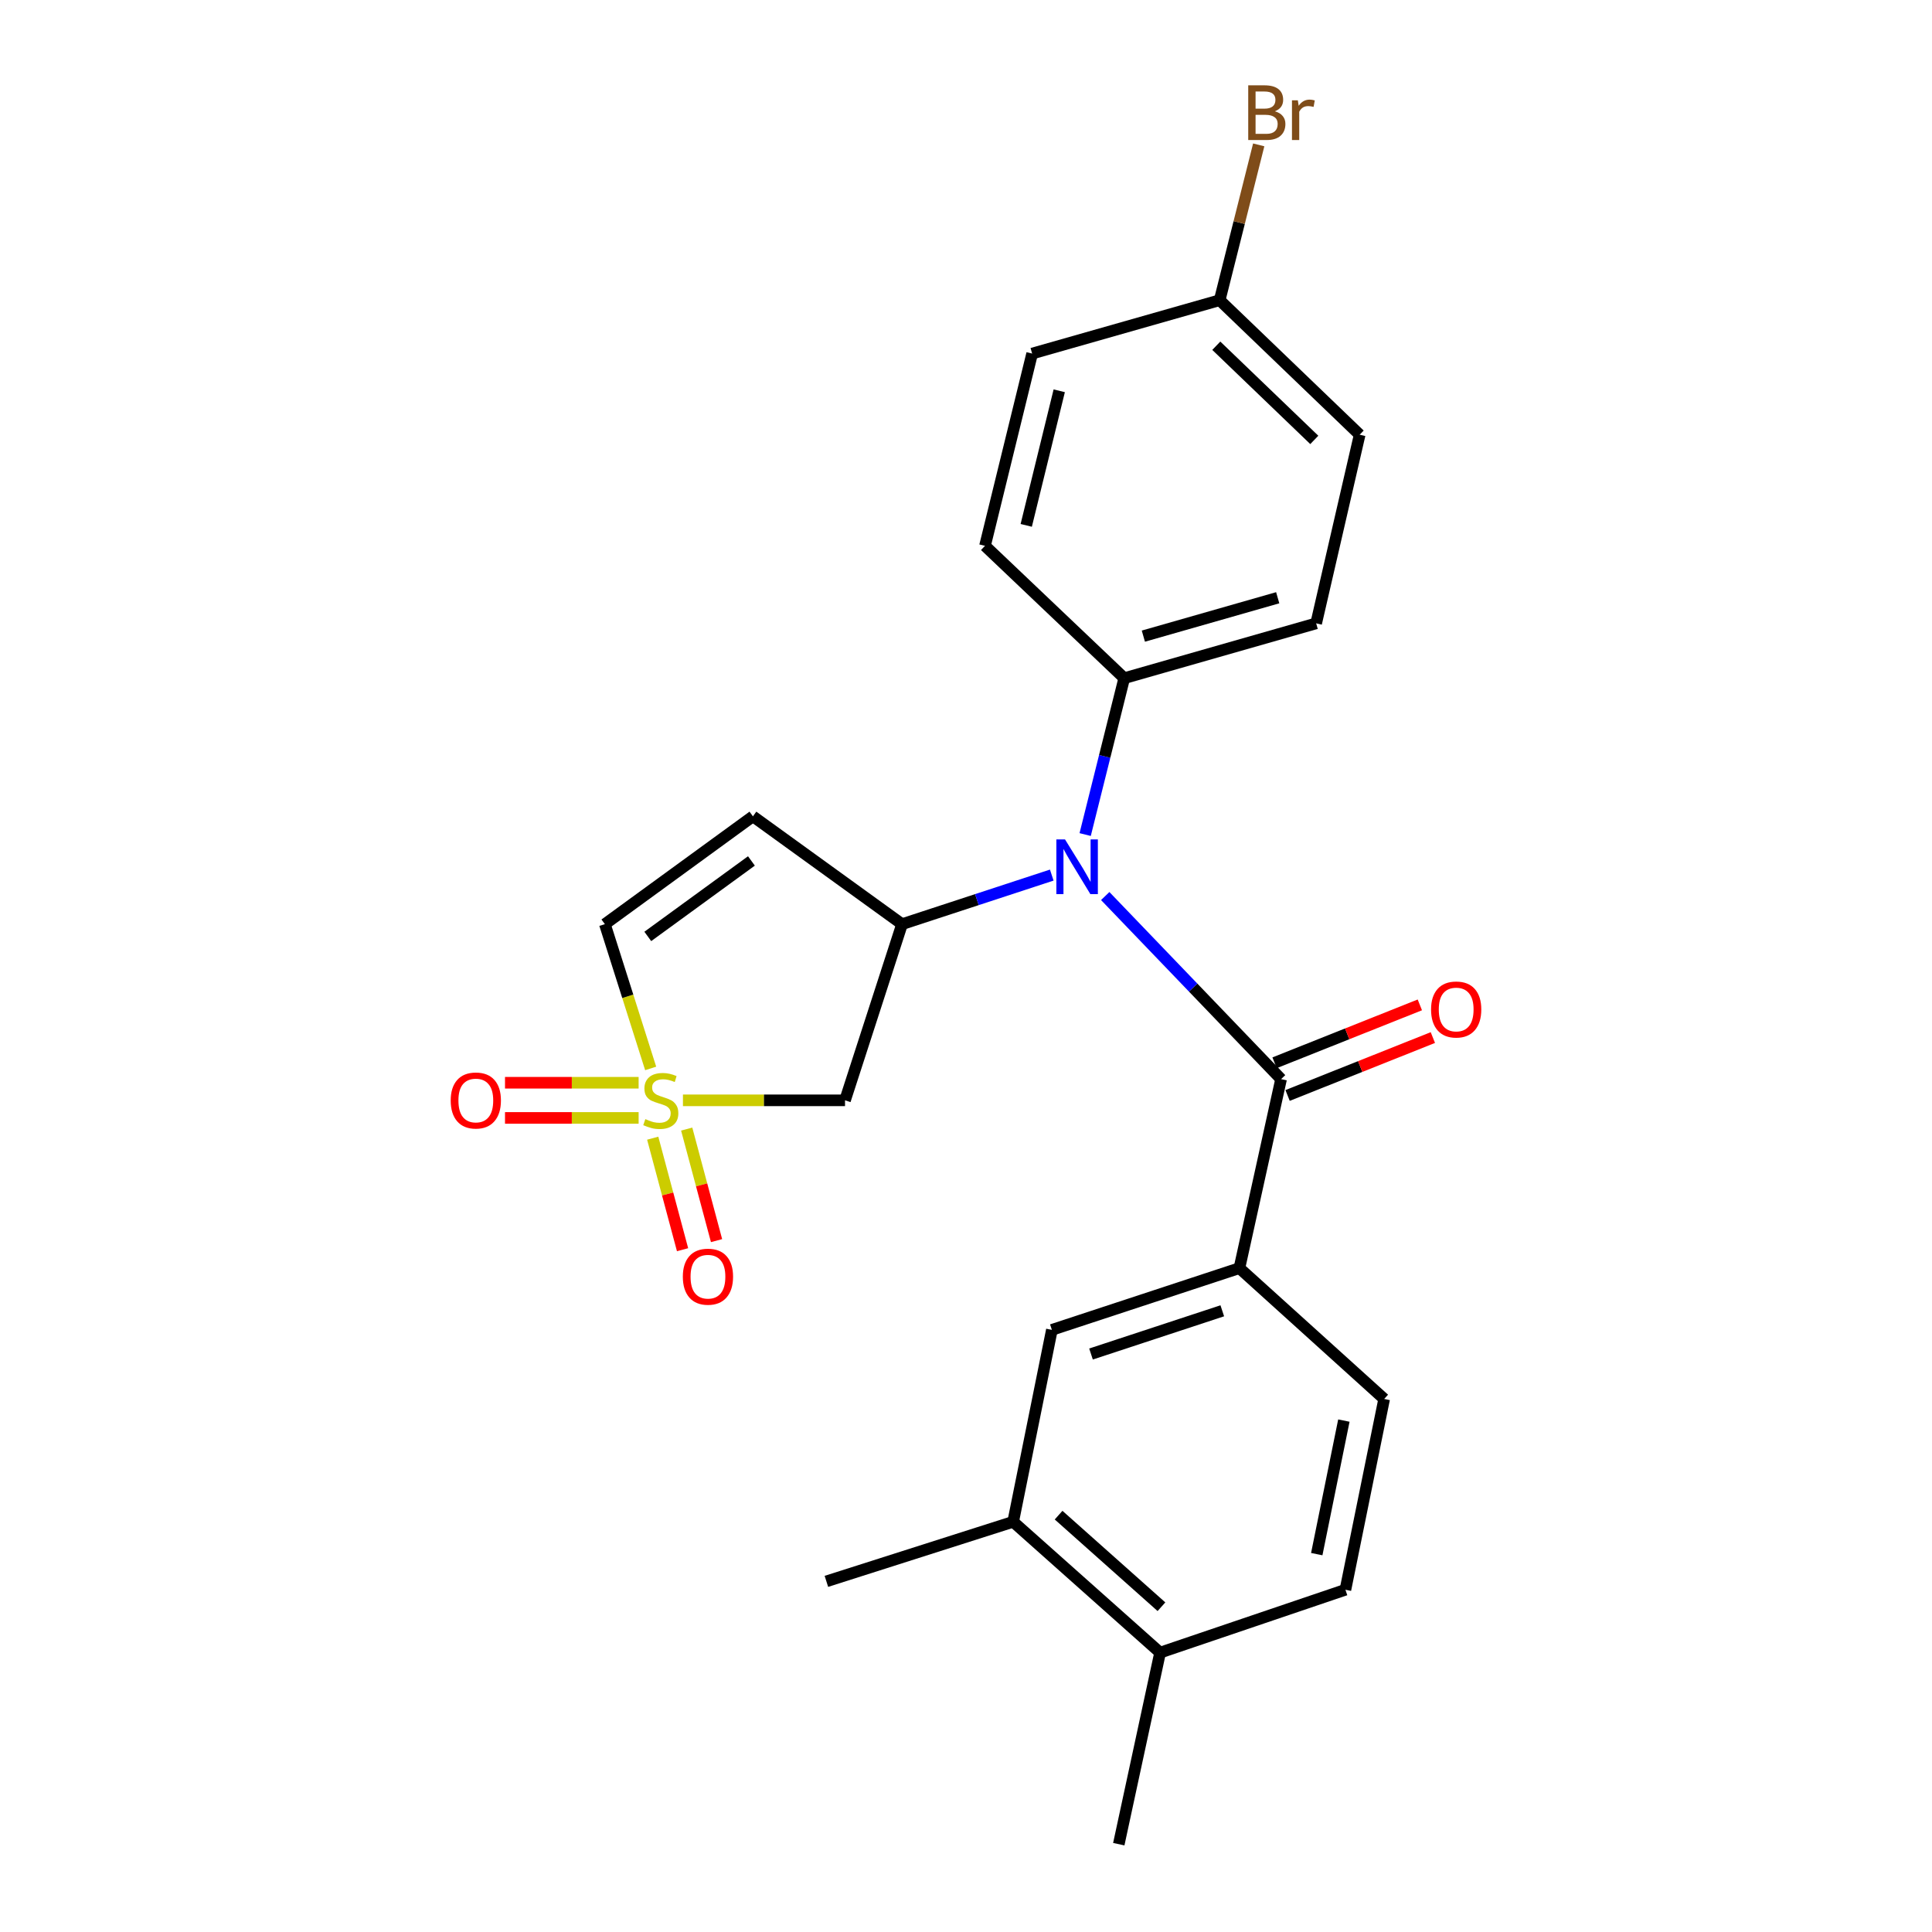 <?xml version='1.0' encoding='iso-8859-1'?>
<svg version='1.1' baseProfile='full'
              xmlns='http://www.w3.org/2000/svg'
                      xmlns:rdkit='http://www.rdkit.org/xml'
                      xmlns:xlink='http://www.w3.org/1999/xlink'
                  xml:space='preserve'
width='1000px' height='1000px' viewBox='0 0 1000 1000'>
<!-- END OF HEADER -->
<rect style='opacity:1.0;fill:#FFFFFF;stroke:none' width='1000' height='1000' x='0' y='0'> </rect>
<path class='bond-3' d='M 353.488,569.53 L 395.434,569.53' style='fill:none;fill-rule:evenodd;stroke:#CCCC00;stroke-width:6px;stroke-linecap:butt;stroke-linejoin:miter;stroke-opacity:1' />
<path class='bond-3' d='M 395.434,569.53 L 437.38,569.53' style='fill:none;fill-rule:evenodd;stroke:#000000;stroke-width:6px;stroke-linecap:butt;stroke-linejoin:miter;stroke-opacity:1' />
<path class='bond-6' d='M 336.784,553.019 L 324.933,515.68' style='fill:none;fill-rule:evenodd;stroke:#CCCC00;stroke-width:6px;stroke-linecap:butt;stroke-linejoin:miter;stroke-opacity:1' />
<path class='bond-6' d='M 324.933,515.68 L 313.082,478.342' style='fill:none;fill-rule:evenodd;stroke:#000000;stroke-width:6px;stroke-linecap:butt;stroke-linejoin:miter;stroke-opacity:1' />
<path class='bond-8' d='M 330.551,560.426 L 295.971,560.426' style='fill:none;fill-rule:evenodd;stroke:#CCCC00;stroke-width:6px;stroke-linecap:butt;stroke-linejoin:miter;stroke-opacity:1' />
<path class='bond-8' d='M 295.971,560.426 L 261.391,560.426' style='fill:none;fill-rule:evenodd;stroke:#FF0000;stroke-width:6px;stroke-linecap:butt;stroke-linejoin:miter;stroke-opacity:1' />
<path class='bond-8' d='M 330.551,578.635 L 295.971,578.635' style='fill:none;fill-rule:evenodd;stroke:#CCCC00;stroke-width:6px;stroke-linecap:butt;stroke-linejoin:miter;stroke-opacity:1' />
<path class='bond-8' d='M 295.971,578.635 L 261.391,578.635' style='fill:none;fill-rule:evenodd;stroke:#FF0000;stroke-width:6px;stroke-linecap:butt;stroke-linejoin:miter;stroke-opacity:1' />
<path class='bond-9' d='M 337.844,589.125 L 345.569,617.987' style='fill:none;fill-rule:evenodd;stroke:#CCCC00;stroke-width:6px;stroke-linecap:butt;stroke-linejoin:miter;stroke-opacity:1' />
<path class='bond-9' d='M 345.569,617.987 L 353.295,646.849' style='fill:none;fill-rule:evenodd;stroke:#FF0000;stroke-width:6px;stroke-linecap:butt;stroke-linejoin:miter;stroke-opacity:1' />
<path class='bond-9' d='M 355.434,584.416 L 363.159,613.278' style='fill:none;fill-rule:evenodd;stroke:#CCCC00;stroke-width:6px;stroke-linecap:butt;stroke-linejoin:miter;stroke-opacity:1' />
<path class='bond-9' d='M 363.159,613.278 L 370.885,642.14' style='fill:none;fill-rule:evenodd;stroke:#FF0000;stroke-width:6px;stroke-linecap:butt;stroke-linejoin:miter;stroke-opacity:1' />
<path class='bond-0' d='M 663.084,558.554 L 617.573,511.172' style='fill:none;fill-rule:evenodd;stroke:#000000;stroke-width:6px;stroke-linecap:butt;stroke-linejoin:miter;stroke-opacity:1' />
<path class='bond-0' d='M 617.573,511.172 L 572.061,463.789' style='fill:none;fill-rule:evenodd;stroke:#0000FF;stroke-width:6px;stroke-linecap:butt;stroke-linejoin:miter;stroke-opacity:1' />
<path class='bond-5' d='M 663.084,558.554 L 641.517,656.378' style='fill:none;fill-rule:evenodd;stroke:#000000;stroke-width:6px;stroke-linecap:butt;stroke-linejoin:miter;stroke-opacity:1' />
<path class='bond-12' d='M 666.456,567.012 L 704.052,552.026' style='fill:none;fill-rule:evenodd;stroke:#000000;stroke-width:6px;stroke-linecap:butt;stroke-linejoin:miter;stroke-opacity:1' />
<path class='bond-12' d='M 704.052,552.026 L 741.648,537.04' style='fill:none;fill-rule:evenodd;stroke:#FF0000;stroke-width:6px;stroke-linecap:butt;stroke-linejoin:miter;stroke-opacity:1' />
<path class='bond-12' d='M 659.713,550.097 L 697.31,535.111' style='fill:none;fill-rule:evenodd;stroke:#000000;stroke-width:6px;stroke-linecap:butt;stroke-linejoin:miter;stroke-opacity:1' />
<path class='bond-12' d='M 697.31,535.111 L 734.906,520.125' style='fill:none;fill-rule:evenodd;stroke:#FF0000;stroke-width:6px;stroke-linecap:butt;stroke-linejoin:miter;stroke-opacity:1' />
<path class='bond-1' d='M 466.9,478.342 L 437.38,569.53' style='fill:none;fill-rule:evenodd;stroke:#000000;stroke-width:6px;stroke-linecap:butt;stroke-linejoin:miter;stroke-opacity:1' />
<path class='bond-2' d='M 466.9,478.342 L 505.643,465.642' style='fill:none;fill-rule:evenodd;stroke:#000000;stroke-width:6px;stroke-linecap:butt;stroke-linejoin:miter;stroke-opacity:1' />
<path class='bond-2' d='M 505.643,465.642 L 544.387,452.943' style='fill:none;fill-rule:evenodd;stroke:#0000FF;stroke-width:6px;stroke-linecap:butt;stroke-linejoin:miter;stroke-opacity:1' />
<path class='bond-24' d='M 466.9,478.342 L 389.712,422.531' style='fill:none;fill-rule:evenodd;stroke:#000000;stroke-width:6px;stroke-linecap:butt;stroke-linejoin:miter;stroke-opacity:1' />
<path class='bond-10' d='M 561.678,431.966 L 571.79,391.497' style='fill:none;fill-rule:evenodd;stroke:#0000FF;stroke-width:6px;stroke-linecap:butt;stroke-linejoin:miter;stroke-opacity:1' />
<path class='bond-10' d='M 571.79,391.497 L 581.901,351.029' style='fill:none;fill-rule:evenodd;stroke:#000000;stroke-width:6px;stroke-linecap:butt;stroke-linejoin:miter;stroke-opacity:1' />
<path class='bond-4' d='M 389.712,422.531 L 313.082,478.342' style='fill:none;fill-rule:evenodd;stroke:#000000;stroke-width:6px;stroke-linecap:butt;stroke-linejoin:miter;stroke-opacity:1' />
<path class='bond-4' d='M 388.938,445.622 L 335.297,484.69' style='fill:none;fill-rule:evenodd;stroke:#000000;stroke-width:6px;stroke-linecap:butt;stroke-linejoin:miter;stroke-opacity:1' />
<path class='bond-7' d='M 641.517,656.378 L 544.451,688.336' style='fill:none;fill-rule:evenodd;stroke:#000000;stroke-width:6px;stroke-linecap:butt;stroke-linejoin:miter;stroke-opacity:1' />
<path class='bond-7' d='M 632.651,678.468 L 564.705,700.838' style='fill:none;fill-rule:evenodd;stroke:#000000;stroke-width:6px;stroke-linecap:butt;stroke-linejoin:miter;stroke-opacity:1' />
<path class='bond-13' d='M 641.517,656.378 L 716.438,724.107' style='fill:none;fill-rule:evenodd;stroke:#000000;stroke-width:6px;stroke-linecap:butt;stroke-linejoin:miter;stroke-opacity:1' />
<path class='bond-11' d='M 544.451,688.336 L 524.411,787.678' style='fill:none;fill-rule:evenodd;stroke:#000000;stroke-width:6px;stroke-linecap:butt;stroke-linejoin:miter;stroke-opacity:1' />
<path class='bond-16' d='M 581.901,351.029 L 681.243,322.643' style='fill:none;fill-rule:evenodd;stroke:#000000;stroke-width:6px;stroke-linecap:butt;stroke-linejoin:miter;stroke-opacity:1' />
<path class='bond-16' d='M 591.8,329.262 L 661.339,309.392' style='fill:none;fill-rule:evenodd;stroke:#000000;stroke-width:6px;stroke-linecap:butt;stroke-linejoin:miter;stroke-opacity:1' />
<path class='bond-17' d='M 581.901,351.029 L 509.833,282.522' style='fill:none;fill-rule:evenodd;stroke:#000000;stroke-width:6px;stroke-linecap:butt;stroke-linejoin:miter;stroke-opacity:1' />
<path class='bond-22' d='M 524.411,787.678 L 427.739,818.512' style='fill:none;fill-rule:evenodd;stroke:#000000;stroke-width:6px;stroke-linecap:butt;stroke-linejoin:miter;stroke-opacity:1' />
<path class='bond-26' d='M 524.411,787.678 L 600.465,855.396' style='fill:none;fill-rule:evenodd;stroke:#000000;stroke-width:6px;stroke-linecap:butt;stroke-linejoin:miter;stroke-opacity:1' />
<path class='bond-26' d='M 547.928,784.236 L 601.166,831.639' style='fill:none;fill-rule:evenodd;stroke:#000000;stroke-width:6px;stroke-linecap:butt;stroke-linejoin:miter;stroke-opacity:1' />
<path class='bond-15' d='M 716.438,724.107 L 696.387,822.852' style='fill:none;fill-rule:evenodd;stroke:#000000;stroke-width:6px;stroke-linecap:butt;stroke-linejoin:miter;stroke-opacity:1' />
<path class='bond-15' d='M 695.585,735.295 L 681.55,804.417' style='fill:none;fill-rule:evenodd;stroke:#000000;stroke-width:6px;stroke-linecap:butt;stroke-linejoin:miter;stroke-opacity:1' />
<path class='bond-14' d='M 600.465,855.396 L 696.387,822.852' style='fill:none;fill-rule:evenodd;stroke:#000000;stroke-width:6px;stroke-linecap:butt;stroke-linejoin:miter;stroke-opacity:1' />
<path class='bond-23' d='M 600.465,855.396 L 579.079,954.545' style='fill:none;fill-rule:evenodd;stroke:#000000;stroke-width:6px;stroke-linecap:butt;stroke-linejoin:miter;stroke-opacity:1' />
<path class='bond-19' d='M 681.243,322.643 L 703.762,225.011' style='fill:none;fill-rule:evenodd;stroke:#000000;stroke-width:6px;stroke-linecap:butt;stroke-linejoin:miter;stroke-opacity:1' />
<path class='bond-20' d='M 509.833,282.522 L 534.233,183.008' style='fill:none;fill-rule:evenodd;stroke:#000000;stroke-width:6px;stroke-linecap:butt;stroke-linejoin:miter;stroke-opacity:1' />
<path class='bond-20' d='M 531.178,271.931 L 548.259,202.271' style='fill:none;fill-rule:evenodd;stroke:#000000;stroke-width:6px;stroke-linecap:butt;stroke-linejoin:miter;stroke-opacity:1' />
<path class='bond-18' d='M 631.299,155.38 L 534.233,183.008' style='fill:none;fill-rule:evenodd;stroke:#000000;stroke-width:6px;stroke-linecap:butt;stroke-linejoin:miter;stroke-opacity:1' />
<path class='bond-21' d='M 631.299,155.38 L 641.405,115.183' style='fill:none;fill-rule:evenodd;stroke:#000000;stroke-width:6px;stroke-linecap:butt;stroke-linejoin:miter;stroke-opacity:1' />
<path class='bond-21' d='M 641.405,115.183 L 651.511,74.987' style='fill:none;fill-rule:evenodd;stroke:#7F4C19;stroke-width:6px;stroke-linecap:butt;stroke-linejoin:miter;stroke-opacity:1' />
<path class='bond-25' d='M 631.299,155.38 L 703.762,225.011' style='fill:none;fill-rule:evenodd;stroke:#000000;stroke-width:6px;stroke-linecap:butt;stroke-linejoin:miter;stroke-opacity:1' />
<path class='bond-25' d='M 629.552,178.955 L 680.276,227.696' style='fill:none;fill-rule:evenodd;stroke:#000000;stroke-width:6px;stroke-linecap:butt;stroke-linejoin:miter;stroke-opacity:1' />
<path  class='atom-0' d='M 334.024 579.25
Q 334.344 579.37, 335.664 579.93
Q 336.984 580.49, 338.424 580.85
Q 339.904 581.17, 341.344 581.17
Q 344.024 581.17, 345.584 579.89
Q 347.144 578.57, 347.144 576.29
Q 347.144 574.73, 346.344 573.77
Q 345.584 572.81, 344.384 572.29
Q 343.184 571.77, 341.184 571.17
Q 338.664 570.41, 337.144 569.69
Q 335.664 568.97, 334.584 567.45
Q 333.544 565.93, 333.544 563.37
Q 333.544 559.81, 335.944 557.61
Q 338.384 555.41, 343.184 555.41
Q 346.464 555.41, 350.184 556.97
L 349.264 560.05
Q 345.864 558.65, 343.304 558.65
Q 340.544 558.65, 339.024 559.81
Q 337.504 560.93, 337.544 562.89
Q 337.544 564.41, 338.304 565.33
Q 339.104 566.25, 340.224 566.77
Q 341.384 567.29, 343.304 567.89
Q 345.864 568.69, 347.384 569.49
Q 348.904 570.29, 349.984 571.93
Q 351.104 573.53, 351.104 576.29
Q 351.104 580.21, 348.464 582.33
Q 345.864 584.41, 341.504 584.41
Q 338.984 584.41, 337.064 583.85
Q 335.184 583.33, 332.944 582.41
L 334.024 579.25
' fill='#CCCC00'/>
<path  class='atom-3' d='M 551.251 434.481
L 560.531 449.481
Q 561.451 450.961, 562.931 453.641
Q 564.411 456.321, 564.491 456.481
L 564.491 434.481
L 568.251 434.481
L 568.251 462.801
L 564.371 462.801
L 554.411 446.401
Q 553.251 444.481, 552.011 442.281
Q 550.811 440.081, 550.451 439.401
L 550.451 462.801
L 546.771 462.801
L 546.771 434.481
L 551.251 434.481
' fill='#0000FF'/>
<path  class='atom-9' d='M 233.284 569.61
Q 233.284 562.81, 236.644 559.01
Q 240.004 555.21, 246.284 555.21
Q 252.564 555.21, 255.924 559.01
Q 259.284 562.81, 259.284 569.61
Q 259.284 576.49, 255.884 580.41
Q 252.484 584.29, 246.284 584.29
Q 240.044 584.29, 236.644 580.41
Q 233.284 576.53, 233.284 569.61
M 246.284 581.09
Q 250.604 581.09, 252.924 578.21
Q 255.284 575.29, 255.284 569.61
Q 255.284 564.05, 252.924 561.25
Q 250.604 558.41, 246.284 558.41
Q 241.964 558.41, 239.604 561.21
Q 237.284 564.01, 237.284 569.61
Q 237.284 575.33, 239.604 578.21
Q 241.964 581.09, 246.284 581.09
' fill='#FF0000'/>
<path  class='atom-10' d='M 353.435 660.808
Q 353.435 654.008, 356.795 650.208
Q 360.155 646.408, 366.435 646.408
Q 372.715 646.408, 376.075 650.208
Q 379.435 654.008, 379.435 660.808
Q 379.435 667.688, 376.035 671.608
Q 372.635 675.488, 366.435 675.488
Q 360.195 675.488, 356.795 671.608
Q 353.435 667.728, 353.435 660.808
M 366.435 672.288
Q 370.755 672.288, 373.075 669.408
Q 375.435 666.488, 375.435 660.808
Q 375.435 655.248, 373.075 652.448
Q 370.755 649.608, 366.435 649.608
Q 362.115 649.608, 359.755 652.408
Q 357.435 655.208, 357.435 660.808
Q 357.435 666.528, 359.755 669.408
Q 362.115 672.288, 366.435 672.288
' fill='#FF0000'/>
<path  class='atom-13' d='M 740.716 522.509
Q 740.716 515.709, 744.076 511.909
Q 747.436 508.109, 753.716 508.109
Q 759.996 508.109, 763.356 511.909
Q 766.716 515.709, 766.716 522.509
Q 766.716 529.389, 763.316 533.309
Q 759.916 537.189, 753.716 537.189
Q 747.476 537.189, 744.076 533.309
Q 740.716 529.429, 740.716 522.509
M 753.716 533.989
Q 758.036 533.989, 760.356 531.109
Q 762.716 528.189, 762.716 522.509
Q 762.716 516.949, 760.356 514.149
Q 758.036 511.309, 753.716 511.309
Q 749.396 511.309, 747.036 514.109
Q 744.716 516.909, 744.716 522.509
Q 744.716 528.229, 747.036 531.109
Q 749.396 533.989, 753.716 533.989
' fill='#FF0000'/>
<path  class='atom-22' d='M 659.84 57.605
Q 662.56 58.365, 663.92 60.045
Q 665.32 61.685, 665.32 64.125
Q 665.32 68.045, 662.8 70.285
Q 660.32 72.485, 655.6 72.485
L 646.08 72.485
L 646.08 44.165
L 654.44 44.165
Q 659.28 44.165, 661.72 46.125
Q 664.16 48.085, 664.16 51.685
Q 664.16 55.965, 659.84 57.605
M 649.88 47.365
L 649.88 56.245
L 654.44 56.245
Q 657.24 56.245, 658.68 55.125
Q 660.16 53.965, 660.16 51.685
Q 660.16 47.365, 654.44 47.365
L 649.88 47.365
M 655.6 69.285
Q 658.36 69.285, 659.84 67.965
Q 661.32 66.645, 661.32 64.125
Q 661.32 61.805, 659.68 60.645
Q 658.08 59.445, 655 59.445
L 649.88 59.445
L 649.88 69.285
L 655.6 69.285
' fill='#7F4C19'/>
<path  class='atom-22' d='M 671.76 51.925
L 672.2 54.765
Q 674.36 51.565, 677.88 51.565
Q 679 51.565, 680.52 51.965
L 679.92 55.325
Q 678.2 54.925, 677.24 54.925
Q 675.56 54.925, 674.44 55.605
Q 673.36 56.245, 672.48 57.805
L 672.48 72.485
L 668.72 72.485
L 668.72 51.925
L 671.76 51.925
' fill='#7F4C19'/>
</svg>
